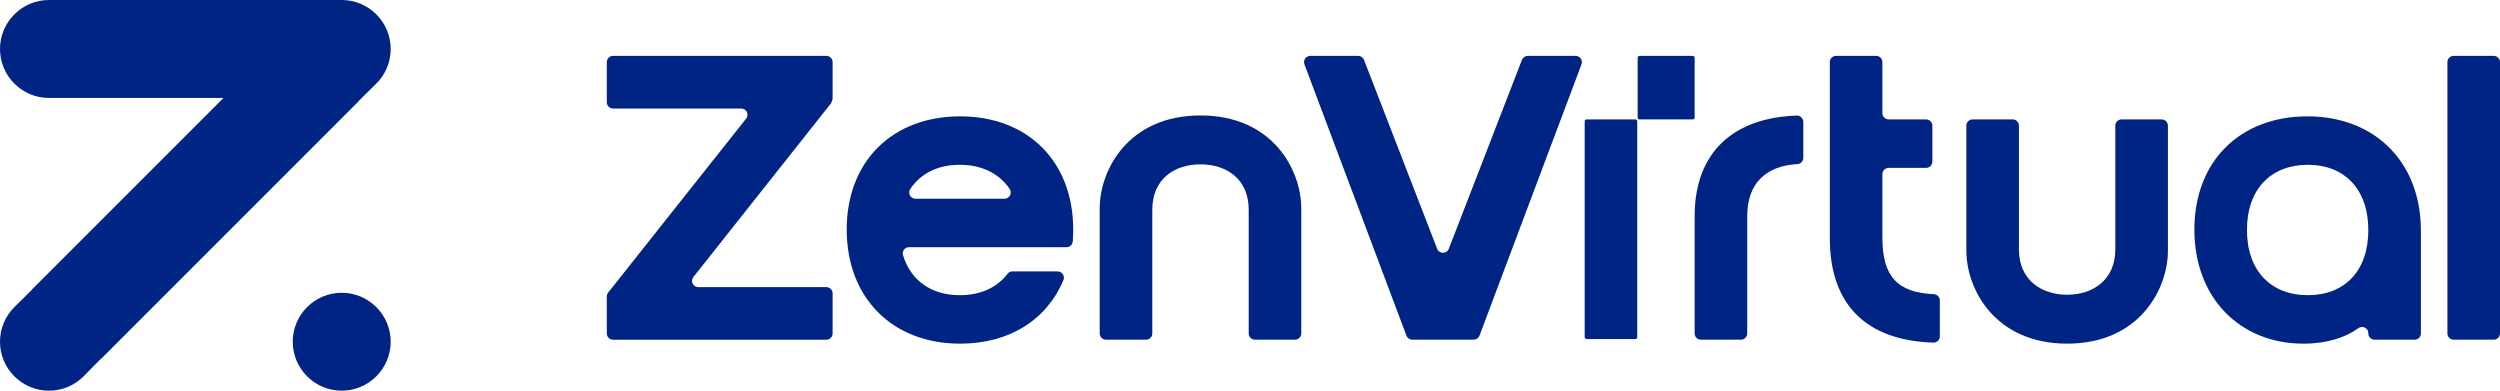 <svg xmlns="http://www.w3.org/2000/svg" id="Capa_1" data-name="Capa 1" viewBox="0 0 1747.96 273.16"><defs><style>      .cls-1 {        fill: #002484;      }    </style></defs><g><path class="cls-1" d="M273.16,238.92c0,18.88-15.36,34.24-34.24,34.24s-34.24-15.36-34.24-34.24,15.36-34.22,34.24-34.22,34.24,15.36,34.24,34.22Z"></path><path class="cls-1" d="M262.93,58.61l-12.15,11.99.09.09L70.69,250.89l-.11-.11-11.97,12.17c-6.5,6.57-15.16,10.21-24.37,10.21-18.88,0-34.24-15.36-34.24-34.24,0-9.22,3.64-17.87,10.21-24.37l12.15-11.99-.09-.07L156.27,68.48H34.24C15.36,68.48,0,53.12,0,34.24S15.36,0,34.24,0h204.68c18.88,0,34.24,15.36,34.24,34.24,0,9.21-3.64,17.89-10.23,24.37Z"></path></g><g><path class="cls-1" d="M428.63,39.08h149.15c2.41,0,4.37,1.95,4.37,4.37v25.73c-.35,1.02-.68,1.95-1.03,2.97l-96.31,121.52c-2.27,2.86-.23,7.08,3.42,7.08h89.55c2.41,0,4.37,1.95,4.37,4.37v28.03c0,2.41-1.95,4.37-4.37,4.37h-149.15c-2.41,0-4.37-1.95-4.37-4.37v-25.86c0-.99.33-1.94.95-2.71l96.47-121.64c2.27-2.86.23-7.08-3.42-7.08h-89.63c-2.41,0-4.37-1.95-4.37-4.37v-28.03c0-2.41,1.95-4.37,4.37-4.37Z"></path><path class="cls-1" d="M707.82,189.76h31.69c3.15,0,5.23,3.21,4.01,6.12-11.55,27.52-37.6,44.4-72.17,44.4-47.48,0-79.34-32.03-79.34-79.77s31.86-79.16,79.34-79.16,79.03,31.73,79.03,79.16c0,2.86-.13,5.58-.31,8.25-.15,2.29-2.06,4.06-4.36,4.06h-110.15c-2.97,0-5.04,2.89-4.16,5.72,5.49,17.73,19.92,27.85,39.64,27.85,14.47,0,25.93-5.22,33.35-14.88.83-1.08,2.07-1.75,3.43-1.75ZM702.32,138.94c3.53,0,5.57-3.96,3.59-6.88-7.33-10.81-19.49-16.84-34.86-16.84s-27.24,6.03-34.56,16.84c-1.98,2.92.06,6.88,3.59,6.88h62.25Z"></path><path class="cls-1" d="M909.84,145.71v87.42c0,2.41-1.95,4.37-4.37,4.37h-28.03c-2.41,0-4.37-1.95-4.37-4.37v-86.5c0-21.87-15.93-31.72-33.7-31.72s-33.7,9.86-33.7,31.72v86.5c0,2.41-1.95,4.37-4.37,4.37h-28.03c-2.41,0-4.37-1.95-4.37-4.37v-87.42c0-26.8,19.91-64.99,70.46-64.99s70.46,38.19,70.46,64.99Z"></path><path class="cls-1" d="M916.15,39.08h33.48c1.8,0,3.42,1.11,4.07,2.79l51.14,132.08c1.44,3.72,6.7,3.72,8.14,0l51.14-132.08c.65-1.68,2.27-2.79,4.07-2.79h33.48c3.05,0,5.16,3.05,4.09,5.9l-71.31,189.69c-.64,1.7-2.27,2.83-4.09,2.83h-42.9c-1.82,0-3.45-1.13-4.09-2.83l-71.32-189.69c-1.07-2.85,1.04-5.9,4.09-5.9Z"></path><path class="cls-1" d="M1260.85,85.17v25.21c0,2.32-1.82,4.21-4.14,4.35-22.02,1.31-35.08,13.31-35.08,36.53v81.87c0,2.41-1.95,4.37-4.37,4.37h-28.03c-2.41,0-4.37-1.95-4.37-4.37v-81.87c0-45.27,27.5-68.94,71.41-70.46,2.48-.09,4.56,1.88,4.56,4.37Z"></path><path class="cls-1" d="M1316.14,166.36v-44.61c0-2.41,1.95-4.37,4.37-4.37h26.2c2.41,0,4.37-1.95,4.37-4.37v-25.16c0-2.41-1.95-4.37-4.37-4.37h-26.2c-2.41,0-4.37-1.95-4.37-4.37v-35.68c0-2.41-1.95-4.37-4.37-4.37h-28.02c-2.41,0-4.37,1.95-4.37,4.37v123.2c0,45.99,25.04,71.41,72.36,72.93,2.48.08,4.55-1.89,4.55-4.37v-25.16c0-2.34-1.86-4.25-4.2-4.35-25.71-1.1-35.94-12.71-35.94-39.33Z"></path><path class="cls-1" d="M1374.83,175.28v-87.42c0-2.41,1.95-4.37,4.37-4.37h28.03c2.41,0,4.37,1.95,4.37,4.37v86.5c0,21.56,15.93,31.72,33.7,31.72s33.7-10.16,33.7-31.72v-86.5c0-2.41,1.95-4.37,4.37-4.37h28.03c2.41,0,4.37,1.95,4.37,4.37v87.42c0,26.8-19.91,64.99-70.46,64.99s-70.46-38.19-70.46-64.99Z"></path><path class="cls-1" d="M1692.66,161.12v72.02c0,2.41-1.95,4.37-4.37,4.37h-28.03c-2.41,0-4.37-1.95-4.37-4.37v-.2c0-3.63-4.12-5.6-7.04-3.45-8.54,6.28-21.53,10.79-38.3,10.79-44.42,0-76.28-32.03-76.28-79.77s31.86-79.16,79.03-79.16,79.34,32.03,79.34,79.77ZM1613.62,115.22c-25.73,0-42.58,16.94-42.58,45.58s16.85,45.58,42.58,45.58,42.28-16.94,42.28-45.58-16.85-45.58-42.28-45.58Z"></path><path class="cls-1" d="M1715.56,39.08h28.03c2.41,0,4.37,1.95,4.37,4.37v189.69c0,2.41-1.95,4.37-4.37,4.37h-28.03c-2.41,0-4.37-1.95-4.37-4.37V43.45c0-2.41,1.95-4.37,4.37-4.37Z"></path><rect class="cls-1" x="1107.98" y="83.5" width="36.76" height="153.55" rx="1.27" ry="1.27"></rect><rect class="cls-1" x="1145.02" y="39.08" width="39.85" height="44.42" rx="1.27" ry="1.27"></rect></g></svg>